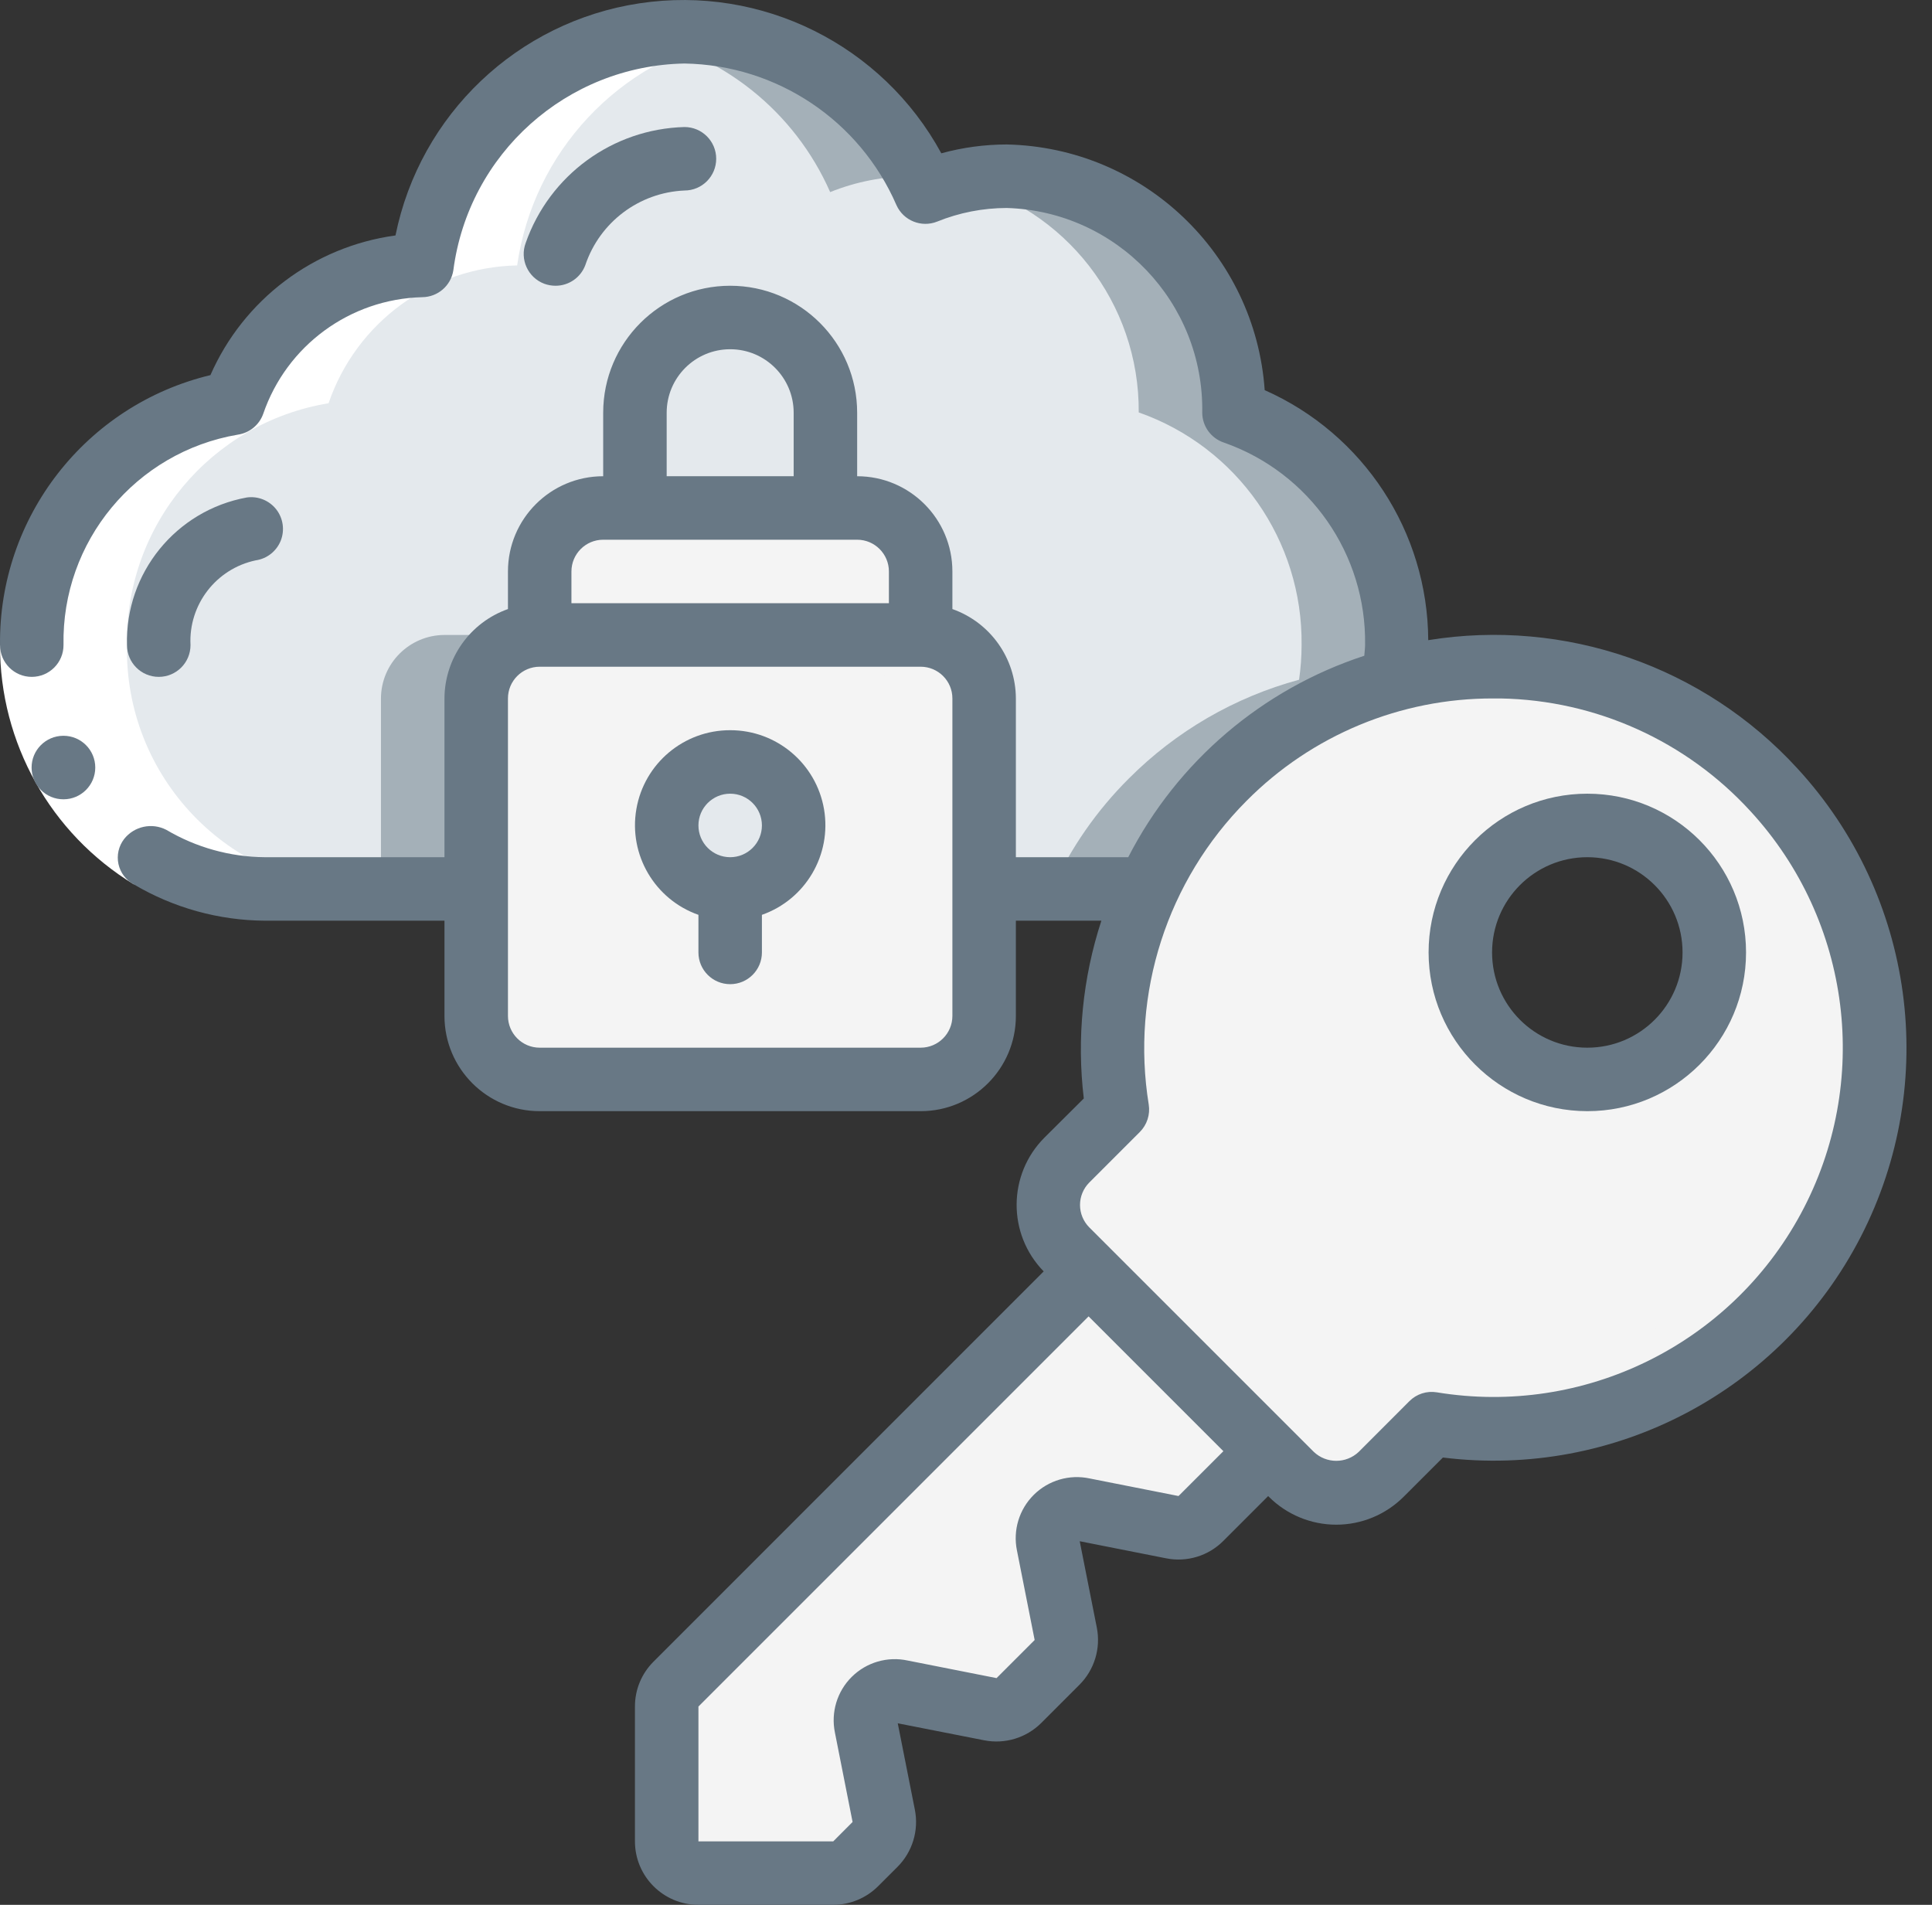 <svg width="71" height="70" viewBox="0 0 71 70" fill="none" xmlns="http://www.w3.org/2000/svg">
<rect x="0" y="0" width="71" height="70" fill="#333333" stroke="none"/>
<path d="M65.193 29.027C62.614 26.213 58.996 24.576 55.179 24.497C51.363 24.418 47.68 25.903 44.987 28.607C43.808 29.779 42.852 31.155 42.163 32.667C40.998 35.2 40.616 38.024 41.067 40.776L39.212 42.63C38.773 43.068 38.527 43.662 38.527 44.281C38.527 44.901 38.773 45.494 39.212 45.932L47.46 54.18C47.898 54.618 48.491 54.865 49.111 54.865C49.73 54.865 50.324 54.618 50.761 54.18L52.616 52.325C57.01 53.048 61.485 51.636 64.668 48.522C70.012 43.203 70.243 34.627 65.193 29.027ZM58.333 39.667C55.756 39.667 53.666 37.578 53.666 35.001C53.666 32.423 55.756 30.334 58.333 30.334C60.91 30.334 63 32.423 63 35.001C63 37.578 60.91 39.667 58.333 39.667Z" fill="#F4F4F4"/>
<path d="M56.583 30.684C54.633 29.889 52.393 30.498 51.114 32.171C49.835 33.844 49.835 36.166 51.114 37.839C52.393 39.512 54.633 40.121 56.583 39.327C54.821 38.616 53.667 36.906 53.667 35.005C53.667 33.105 54.821 31.395 56.583 30.684Z" fill="#F4F4F4"/>
<path d="M49.117 52.325L47.361 54.075L47.46 54.175C47.898 54.613 48.492 54.859 49.111 54.859C49.73 54.859 50.324 54.613 50.762 54.175L52.486 52.45C51.362 52.543 50.231 52.502 49.117 52.325Z" fill="#F4F4F4"/>
<path d="M65.193 29.027C62.114 25.674 57.597 24.029 53.083 24.617C56.387 25.016 59.44 26.579 61.693 29.027C66.743 34.627 66.512 43.203 61.168 48.522C58.982 50.658 56.153 52.013 53.118 52.378C57.355 52.929 61.61 51.511 64.668 48.528C70.016 43.208 70.247 34.627 65.193 29.027Z" fill="#F4F4F4"/>
<path d="M46.608 53.329L44.135 55.802C43.86 56.077 43.466 56.197 43.085 56.122L39.8 55.472C39.441 55.394 39.067 55.504 38.808 55.763C38.548 56.023 38.439 56.396 38.516 56.755L39.165 60.041C39.24 60.423 39.12 60.817 38.845 61.092L37.445 62.492C37.17 62.766 36.777 62.886 36.395 62.811L33.11 62.16C32.751 62.082 32.378 62.192 32.118 62.452C31.859 62.711 31.749 63.085 31.827 63.444L32.477 66.729C32.552 67.11 32.432 67.504 32.157 67.779L31.445 68.49C31.227 68.709 30.93 68.832 30.62 68.832H25.667C25.023 68.832 24.5 68.31 24.5 67.666V62.713C24.5 62.404 24.623 62.107 24.842 61.888L40.008 46.722" fill="#F4F4F4"/>
<path d="M51.333 23.707C51.332 24.133 51.301 24.558 51.24 24.979C48.874 25.62 46.717 26.871 44.986 28.607C43.808 29.779 42.852 31.155 42.163 32.667H36.167V25.667C36.163 24.38 35.12 23.338 33.833 23.334H19.834C18.547 23.338 17.504 24.38 17.5 25.667V32.667H9.73C4.896 32.549 1.067 28.543 1.167 23.707C1.092 19.318 4.244 15.536 8.575 14.818C9.592 11.841 12.361 9.818 15.505 9.754C16.17 4.908 20.262 1.265 25.154 1.168C29.009 1.214 32.476 3.522 34.008 7.059C34.958 6.677 35.971 6.479 36.995 6.476C41.688 6.59 45.414 10.462 45.348 15.156C48.97 16.429 51.377 19.869 51.333 23.707Z" fill="#E4E9ED"/>
<path d="M30.508 7.059C31.458 6.677 32.471 6.479 33.495 6.476C33.565 6.476 33.633 6.485 33.703 6.487C32.065 3.261 28.771 1.212 25.154 1.168C24.552 1.167 23.951 1.226 23.36 1.342C26.535 1.962 29.206 4.098 30.508 7.059Z" fill="#A4B0B8"/>
<path d="M45.348 15.156C45.414 10.462 41.688 6.59 36.995 6.476C36.411 6.479 35.83 6.546 35.261 6.677C39.153 7.64 41.877 11.146 41.848 15.156C45.47 16.429 47.877 19.869 47.833 23.707C47.832 24.133 47.801 24.558 47.74 24.979C45.374 25.62 43.217 26.871 41.487 28.607C40.308 29.779 39.352 31.155 38.663 32.667H42.163C42.852 31.155 43.808 29.779 44.986 28.607C46.717 26.871 48.874 25.62 51.24 24.979C51.301 24.558 51.332 24.133 51.333 23.707C51.377 19.869 48.97 16.429 45.348 15.156Z" fill="#A4B0B8"/>
<path d="M14 25.667V32.667H17.5V25.667C17.504 24.38 18.547 23.338 19.834 23.334H16.334C15.047 23.338 14.004 24.38 14 25.667Z" fill="#A4B0B8"/>
<path d="M22.167 18.668H31.5C32.789 18.668 33.833 19.712 33.833 21.001V23.334H19.834V21.001C19.834 19.712 20.878 18.668 22.167 18.668Z" fill="#F4F4F4"/>
<path d="M33.833 23.334H19.834C18.545 23.334 17.5 24.379 17.5 25.667V37.334C17.5 38.623 18.545 39.667 19.834 39.667H33.833C35.122 39.667 36.167 38.623 36.167 37.334V25.667C36.167 24.379 35.122 23.334 33.833 23.334Z" fill="#F4F4F4"/>
<path d="M33.833 23.334H30.334C31.62 23.338 32.663 24.38 32.667 25.667V37.334C32.663 38.621 31.62 39.663 30.334 39.667H33.833C35.12 39.663 36.163 38.621 36.167 37.334V25.667C36.163 24.38 35.12 23.338 33.833 23.334Z" fill="#F4F4F4"/>
<path d="M26.834 32.667C28.122 32.667 29.167 31.623 29.167 30.334C29.167 29.045 28.122 28.001 26.834 28.001C25.545 28.001 24.5 29.045 24.5 30.334C24.5 31.623 25.545 32.667 26.834 32.667Z" fill="#E4E9ED"/>
<path d="M9.73 32.667H13.23C8.395 32.549 4.567 28.543 4.667 23.707C4.592 19.318 7.744 15.536 12.075 14.818C13.092 11.841 15.861 9.818 19.005 9.754C19.601 5.587 22.736 2.234 26.855 1.36C24.229 0.917 21.536 1.561 19.395 3.144C17.254 4.728 15.85 7.114 15.505 9.754C12.361 9.818 9.592 11.841 8.575 14.818C4.244 15.536 1.092 19.318 1.167 23.707C1.067 28.543 4.896 32.549 9.73 32.667Z" fill="white"/>
<path d="M6.115 30.496L4.923 32.502C1.856 30.634 -0.011 27.298 0.001 23.707H2.334C2.322 26.476 3.755 29.049 6.115 30.496Z" fill="white"/>
<path d="M58.333 40.834C61.555 40.834 64.166 38.222 64.166 35.001C64.166 31.779 61.555 29.167 58.333 29.167C55.111 29.167 52.5 31.779 52.5 35.001C52.504 38.221 55.113 40.83 58.333 40.834ZM58.333 31.501C60.266 31.501 61.833 33.068 61.833 35.001C61.833 36.934 60.266 38.501 58.333 38.501C56.4 38.501 54.833 36.934 54.833 35.001C54.833 33.068 56.4 31.501 58.333 31.501Z" fill="#687885"/>
<path d="M2.334 29.373C1.69 29.376 1.165 28.856 1.161 28.212C1.158 27.568 1.678 27.043 2.322 27.039H2.334C2.978 27.039 3.501 27.562 3.501 28.206C3.501 28.85 2.978 29.373 2.334 29.373Z" fill="#687885"/>
<path d="M1.167 24.874C1.812 24.874 2.334 24.352 2.334 23.707C2.262 19.9 4.985 16.612 8.739 15.973C9.167 15.911 9.526 15.618 9.672 15.211C10.532 12.699 12.863 10.988 15.517 10.921C16.088 10.916 16.572 10.499 16.66 9.934C17.218 5.646 20.831 2.413 25.154 2.334C28.547 2.389 31.594 4.424 32.944 7.538C33.2 8.108 33.861 8.375 34.441 8.143C35.253 7.814 36.12 7.645 36.995 7.643C41.045 7.763 44.247 11.116 44.182 15.168C44.185 15.666 44.506 16.108 44.98 16.265C48.131 17.37 50.221 20.369 50.166 23.707C50.166 23.832 50.144 23.969 50.137 24.098C46.383 25.326 43.266 27.986 41.462 31.501H37.333V25.667C37.327 24.189 36.393 22.875 35 22.382V21.001C35 19.068 33.433 17.501 31.5 17.501V15.168C31.5 12.59 29.411 10.501 26.834 10.501C24.256 10.501 22.167 12.59 22.167 15.168V17.501C20.234 17.501 18.667 19.068 18.667 21.001V22.382C17.274 22.875 16.34 24.189 16.334 25.667V31.501H9.73C8.457 31.491 7.21 31.144 6.114 30.496C5.582 30.221 4.931 30.363 4.561 30.833C4.36 31.094 4.284 31.43 4.353 31.751C4.423 32.073 4.631 32.348 4.922 32.502C6.378 33.363 8.038 33.823 9.73 33.834H16.334V37.334C16.334 39.267 17.901 40.834 19.834 40.834H33.833C35.766 40.834 37.333 39.267 37.333 37.334V33.834H40.475C39.787 35.939 39.566 38.168 39.829 40.367L38.383 41.806C37.031 43.161 37.018 45.351 38.355 46.722L24.017 61.063C23.578 61.5 23.332 62.094 23.334 62.713V67.667C23.334 68.955 24.378 70 25.667 70H30.62C31.239 69.999 31.832 69.753 32.27 69.316L32.981 68.606C33.531 68.056 33.771 67.269 33.621 66.506L32.992 63.329L36.167 63.953C36.929 64.104 37.717 63.864 38.267 63.315L39.667 61.915C40.217 61.366 40.458 60.578 40.308 59.815L39.679 56.638L42.856 57.266C43.619 57.418 44.407 57.178 44.956 56.627L46.605 54.978L46.63 55.004C47.287 55.661 48.178 56.03 49.107 56.03C50.035 56.03 50.926 55.661 51.583 55.004L53.026 53.562C59.341 54.346 65.474 51.106 68.384 45.447C71.293 39.787 70.361 32.914 66.049 28.234C62.609 24.482 57.512 22.712 52.487 23.525C52.468 19.547 50.115 15.949 46.477 14.337C46.126 9.329 42.014 5.415 36.995 5.309C36.183 5.31 35.376 5.419 34.593 5.634C32.424 1.649 27.994 -0.554 23.507 0.121C19.02 0.796 15.434 4.205 14.534 8.652C11.528 9.063 8.952 11.007 7.733 13.785C3.157 14.884 -0.052 19.001 0.001 23.707C0.001 24.352 0.523 24.874 1.167 24.874ZM24.5 15.168C24.5 13.879 25.545 12.834 26.834 12.834C28.122 12.834 29.167 13.879 29.167 15.168V17.501H24.5V15.168ZM21 21.001C21 20.357 21.523 19.834 22.167 19.834H31.5C32.144 19.834 32.667 20.357 32.667 21.001V22.168H21V21.001ZM35 37.334C35 37.978 34.478 38.501 33.833 38.501H19.834C19.189 38.501 18.667 37.978 18.667 37.334V25.667C18.667 25.023 19.189 24.501 19.834 24.501H33.833C34.478 24.501 35 25.023 35 25.667V37.334ZM43.31 54.977L40.044 54.331C39.301 54.172 38.529 54.399 37.991 54.933C37.452 55.468 37.22 56.238 37.373 56.981L38.023 60.268L36.623 61.668L33.356 61.022C32.614 60.862 31.842 61.087 31.302 61.622C30.763 62.156 30.53 62.926 30.683 63.67L31.332 66.955L30.622 67.667H25.667V62.713L40.005 48.375L44.959 53.329L43.31 54.977ZM55.146 25.667C58.648 25.73 61.971 27.23 64.334 29.816C68.041 33.846 68.782 39.784 66.18 44.602C63.578 49.419 58.206 52.055 52.803 51.166C52.433 51.104 52.056 51.227 51.792 51.493L49.933 53.354C49.47 53.793 48.744 53.793 48.281 53.354L40.032 45.106C39.813 44.887 39.69 44.59 39.69 44.281C39.69 43.971 39.813 43.674 40.032 43.455L41.887 41.6C42.152 41.335 42.274 40.959 42.215 40.589C41.554 36.509 42.891 32.36 45.808 29.432C48.206 27.014 51.474 25.657 54.88 25.667H55.146Z" fill="#687885"/>
<path d="M20.417 10.501C20.904 10.501 21.34 10.199 21.51 9.743C22.041 8.163 23.489 7.073 25.154 7.001C25.798 7.001 26.32 6.479 26.32 5.834C26.32 5.19 25.798 4.668 25.154 4.668C22.514 4.74 20.194 6.434 19.32 8.926C19.094 9.529 19.4 10.201 20.003 10.428C20.135 10.476 20.276 10.501 20.417 10.501Z" fill="#687885"/>
<path d="M7.001 23.707C6.925 22.221 7.942 20.9 9.398 20.592C9.811 20.533 10.16 20.258 10.316 19.872C10.47 19.485 10.407 19.044 10.15 18.716C9.892 18.389 9.479 18.223 9.067 18.282C6.463 18.759 4.595 21.062 4.667 23.707C4.667 24.352 5.19 24.874 5.834 24.874C6.478 24.874 7.001 24.352 7.001 23.707Z" fill="#687885"/>
<path d="M26.834 26.834C25.131 26.831 23.674 28.056 23.386 29.734C23.097 31.412 24.061 33.054 25.667 33.619V35.001C25.667 35.645 26.189 36.167 26.834 36.167C27.478 36.167 28 35.645 28 35.001V33.619C29.606 33.054 30.57 31.412 30.282 29.734C29.993 28.056 28.536 26.831 26.834 26.834ZM26.834 31.501C26.189 31.501 25.667 30.978 25.667 30.334C25.667 29.69 26.189 29.167 26.834 29.167C27.478 29.167 28 29.69 28 30.334C28 30.978 27.478 31.501 26.834 31.501Z" fill="#687885"/>
</svg>
